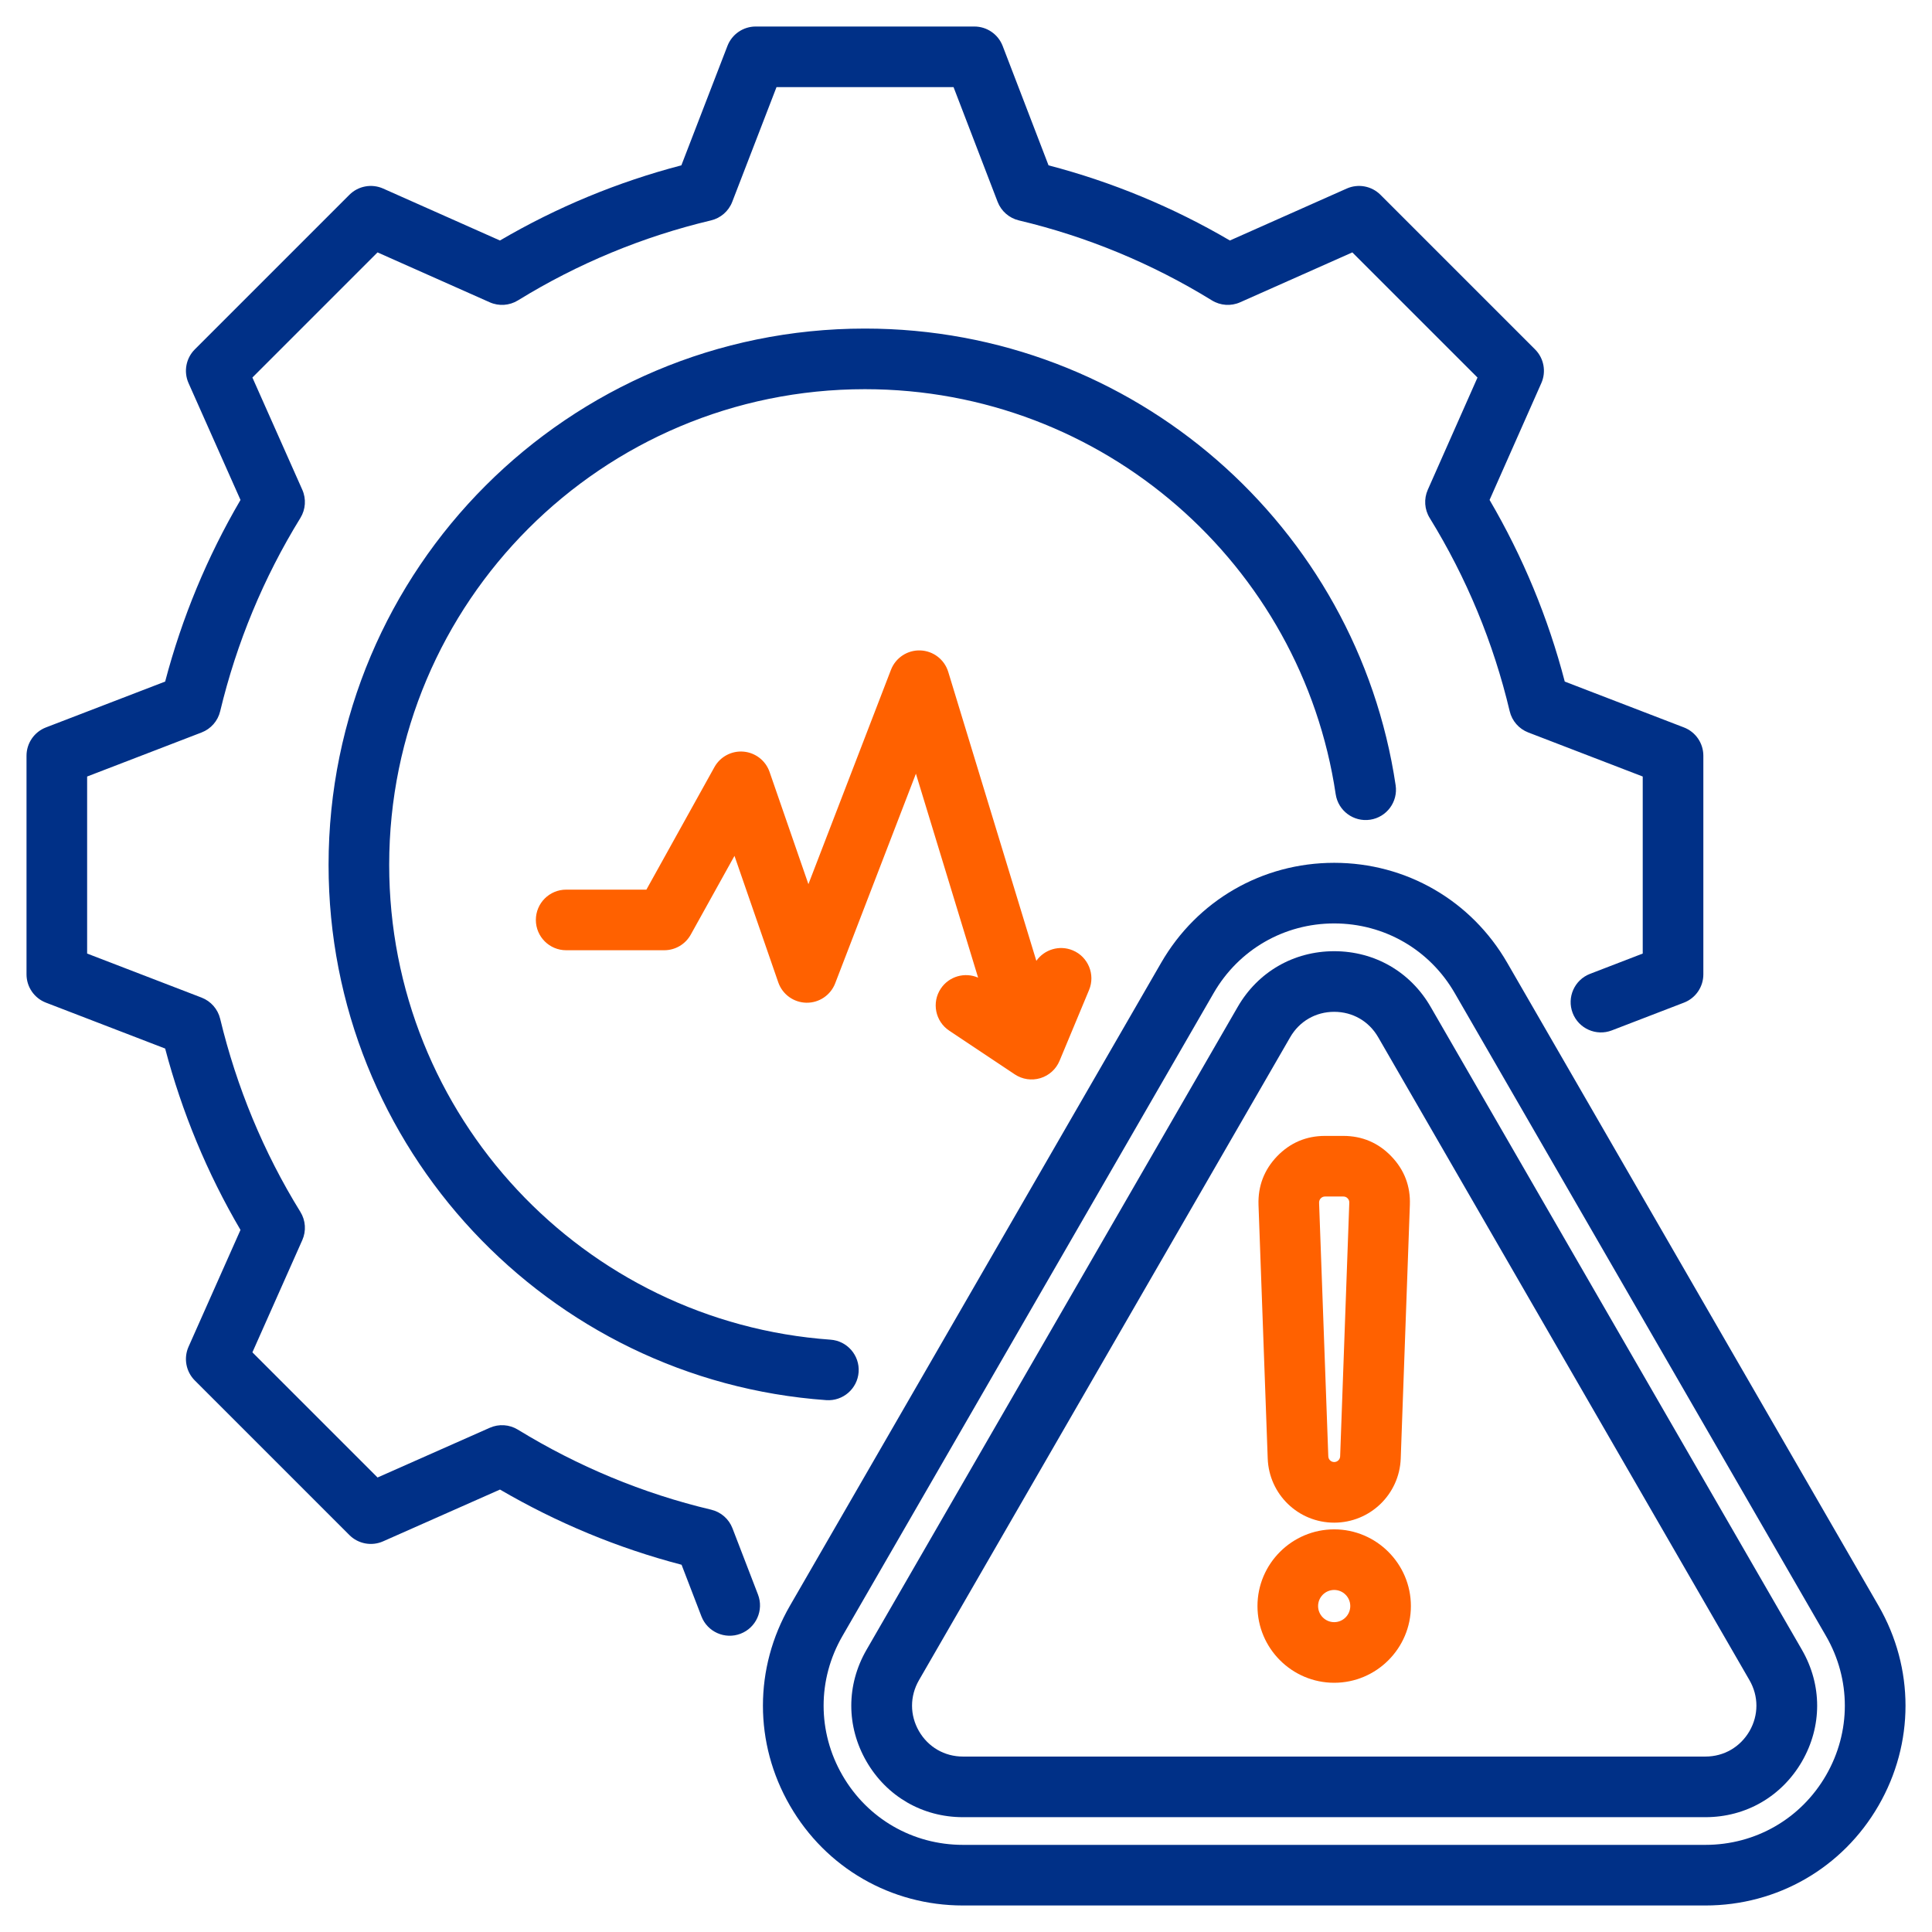 <svg width="120" height="120" viewBox="0 0 120 120" fill="none" xmlns="http://www.w3.org/2000/svg">
<g clip-path="url(#clip0_3_164)">
<path fill-rule="evenodd" clip-rule="evenodd" d="M93.617 59.801L116.679 99.737C118.913 103.606 118.914 108.279 116.679 112.148C114.444 116.021 110.395 118.353 105.926 118.353H59.811C55.342 118.353 51.298 116.022 49.063 112.148C46.828 108.279 46.829 103.606 49.063 99.738L72.12 59.802C74.355 55.928 78.399 53.591 82.869 53.591C87.338 53.591 91.382 55.928 93.617 59.801ZM82.869 57.356C85.982 57.356 88.799 58.984 90.356 61.683L113.419 101.62C114.976 104.315 114.975 107.571 113.419 110.266C111.861 112.965 109.04 114.588 105.926 114.588H59.811C56.698 114.588 53.88 112.964 52.324 110.266C50.767 107.571 50.767 104.315 52.323 101.62L75.381 61.683C76.938 58.984 79.755 57.356 82.869 57.356Z" fill="#003087"/>
<path fill-rule="evenodd" clip-rule="evenodd" d="M88.863 62.544L88.864 62.546L111.926 102.481L111.926 102.482C113.181 104.662 113.181 107.224 111.924 109.406L111.923 109.409C110.662 111.582 108.442 112.868 105.926 112.868H59.811C57.3 112.868 55.073 111.579 53.817 109.404L53.816 109.403C52.561 107.224 52.561 104.662 53.816 102.481L76.873 62.546C78.129 60.364 80.357 59.081 82.869 59.081C85.386 59.081 87.607 60.364 88.863 62.544ZM82.869 62.846C84.016 62.846 85.029 63.43 85.601 64.424L85.602 64.425L108.664 104.361C109.237 105.356 109.237 106.526 108.665 107.522C108.088 108.514 107.075 109.103 105.926 109.103H59.811C58.666 109.103 57.651 108.515 57.078 107.524C56.505 106.528 56.505 105.357 57.078 104.361L80.135 64.425C80.708 63.43 81.724 62.846 82.869 62.846Z" fill="#003087"/>
<path fill-rule="evenodd" clip-rule="evenodd" d="M45.999 101.473C46.968 101.1 47.453 100.01 47.08 99.04L45.495 94.924C45.272 94.344 44.777 93.912 44.172 93.769C39.922 92.762 35.881 91.074 32.167 88.798C31.639 88.475 30.987 88.431 30.421 88.682L23.45 91.77L15.677 83.996L18.776 77.026C19.029 76.458 18.984 75.801 18.657 75.272C16.368 71.571 14.695 67.516 13.675 63.279C13.53 62.678 13.099 62.186 12.521 61.963L5.412 59.227V48.231L12.521 45.495C13.099 45.273 13.531 44.78 13.675 44.178C14.695 39.927 16.369 35.885 18.658 32.171C18.984 31.642 19.028 30.986 18.776 30.419L15.677 23.449L23.449 15.677L30.419 18.776C30.986 19.028 31.642 18.984 32.171 18.658C35.884 16.37 39.924 14.696 44.16 13.69C44.764 13.546 45.258 13.115 45.481 12.536L48.23 5.412H59.227L61.963 12.534C62.186 13.114 62.681 13.546 63.285 13.69C67.521 14.696 71.561 16.37 75.274 18.658C75.803 18.984 76.459 19.028 77.026 18.776L83.996 15.677L91.77 23.45L88.682 30.421C88.431 30.988 88.475 31.643 88.801 32.171C91.088 35.884 92.762 39.923 93.769 44.172C93.912 44.777 94.344 45.272 94.924 45.495L102.033 48.231V59.227L98.761 60.487C97.792 60.86 97.308 61.95 97.681 62.919C98.054 63.889 99.144 64.373 100.113 64L104.592 62.276C105.319 61.997 105.798 61.299 105.798 60.52V46.939C105.798 46.16 105.319 45.462 104.592 45.182L97.19 42.334C96.157 38.37 94.588 34.582 92.52 31.052L95.735 23.795C96.05 23.083 95.895 22.251 95.345 21.701L85.744 12.1C85.193 11.549 84.36 11.395 83.648 11.711L76.391 14.938C72.863 12.87 69.077 11.302 65.126 10.269L62.277 2.854C61.997 2.127 61.299 1.647 60.52 1.647H46.939C46.161 1.647 45.463 2.126 45.183 2.852L42.321 10.269C38.369 11.302 34.583 12.87 31.053 14.938L23.797 11.711C23.085 11.395 22.252 11.549 21.701 12.1L12.1 21.701C11.549 22.252 11.395 23.085 11.711 23.797L14.938 31.053C12.87 34.583 11.301 38.37 10.258 42.333L2.853 45.182C2.127 45.462 1.647 46.16 1.647 46.939V60.52C1.647 61.299 2.127 61.997 2.853 62.276L10.258 65.127C11.301 69.079 12.87 72.873 14.937 76.393L11.711 83.648C11.395 84.36 11.549 85.193 12.1 85.744L21.701 95.345C22.251 95.895 23.083 96.05 23.795 95.735L31.055 92.519C34.584 94.578 38.371 96.156 42.334 97.19L43.566 100.393C43.939 101.362 45.029 101.846 45.999 101.473ZM85.101 50.914C86.129 50.761 86.839 49.803 86.686 48.775C84.295 32.717 70.446 20.408 53.72 20.408C35.314 20.408 20.408 35.314 20.408 53.72C20.408 71.319 34.036 85.733 51.319 86.965C52.355 87.039 53.257 86.258 53.331 85.221C53.404 84.185 52.623 83.284 51.587 83.21C36.257 82.117 24.173 69.329 24.173 53.72C24.173 37.394 37.394 24.173 53.72 24.173C68.555 24.173 80.841 35.087 82.962 49.33C83.115 50.357 84.073 51.067 85.101 50.914Z" fill="#003087"/>
<path d="M64.369 59.679C64.866 58.975 65.802 58.683 66.63 59.028C67.589 59.428 68.043 60.531 67.644 61.489L65.811 65.888C65.595 66.408 65.158 66.803 64.62 66.966C64.081 67.129 63.498 67.043 63.03 66.731L58.956 64.015C58.092 63.439 57.857 62.269 58.434 61.405C58.947 60.635 59.932 60.365 60.752 60.723L56.889 48.056L51.875 61.075C51.59 61.813 50.876 62.295 50.086 62.281C49.295 62.267 48.598 61.762 48.339 61.015L45.62 53.159L42.903 58.053C42.571 58.651 41.941 59.021 41.257 59.021H35.165C34.126 59.021 33.283 58.178 33.283 57.139C33.283 56.1 34.126 55.257 35.165 55.257H40.149L44.374 47.647C44.735 46.997 45.443 46.621 46.183 46.685C46.923 46.75 47.556 47.243 47.799 47.945L50.212 54.917L55.339 41.604C55.628 40.854 56.361 40.371 57.163 40.399C57.966 40.428 58.662 40.963 58.897 41.731L64.369 59.679Z" fill="#FF6100"/>
<path fill-rule="evenodd" clip-rule="evenodd" d="M82.869 104.52C80.244 104.52 78.104 102.38 78.104 99.755C78.104 97.13 80.244 94.991 82.869 94.991C85.493 94.991 87.633 97.13 87.633 99.755C87.633 102.38 85.493 104.52 82.869 104.52ZM83.868 99.755C83.868 100.306 83.419 100.755 82.869 100.755C82.318 100.755 81.869 100.306 81.869 99.755C81.869 99.204 82.318 98.755 82.869 98.755C83.419 98.755 83.868 99.204 83.868 99.755Z" fill="#FF6100"/>
<path fill-rule="evenodd" clip-rule="evenodd" d="M82.869 94.575C80.641 94.575 78.82 92.817 78.74 90.591L78.168 74.832L78.168 74.826C78.132 73.666 78.52 72.656 79.323 71.818L79.327 71.814C80.139 70.976 81.136 70.553 82.301 70.553H83.436C84.603 70.553 85.609 70.98 86.414 71.818C87.225 72.658 87.613 73.674 87.569 74.837L87.002 90.59C86.922 92.816 85.095 94.575 82.869 94.575ZM83.239 90.455C83.232 90.654 83.067 90.81 82.869 90.81C82.671 90.81 82.51 90.653 82.503 90.455L81.931 74.709C81.928 74.603 81.961 74.509 82.033 74.432C82.108 74.356 82.197 74.318 82.301 74.318H83.436C83.539 74.318 83.628 74.352 83.699 74.426L83.702 74.429C83.777 74.507 83.811 74.596 83.807 74.698V74.7L83.239 90.455Z" fill="#FF6100"/>
</g>
<defs>
<clipPath id="clip0_3_164">
<rect width="120" height="120" fill="white"/>
</clipPath>
</defs>
</svg>
